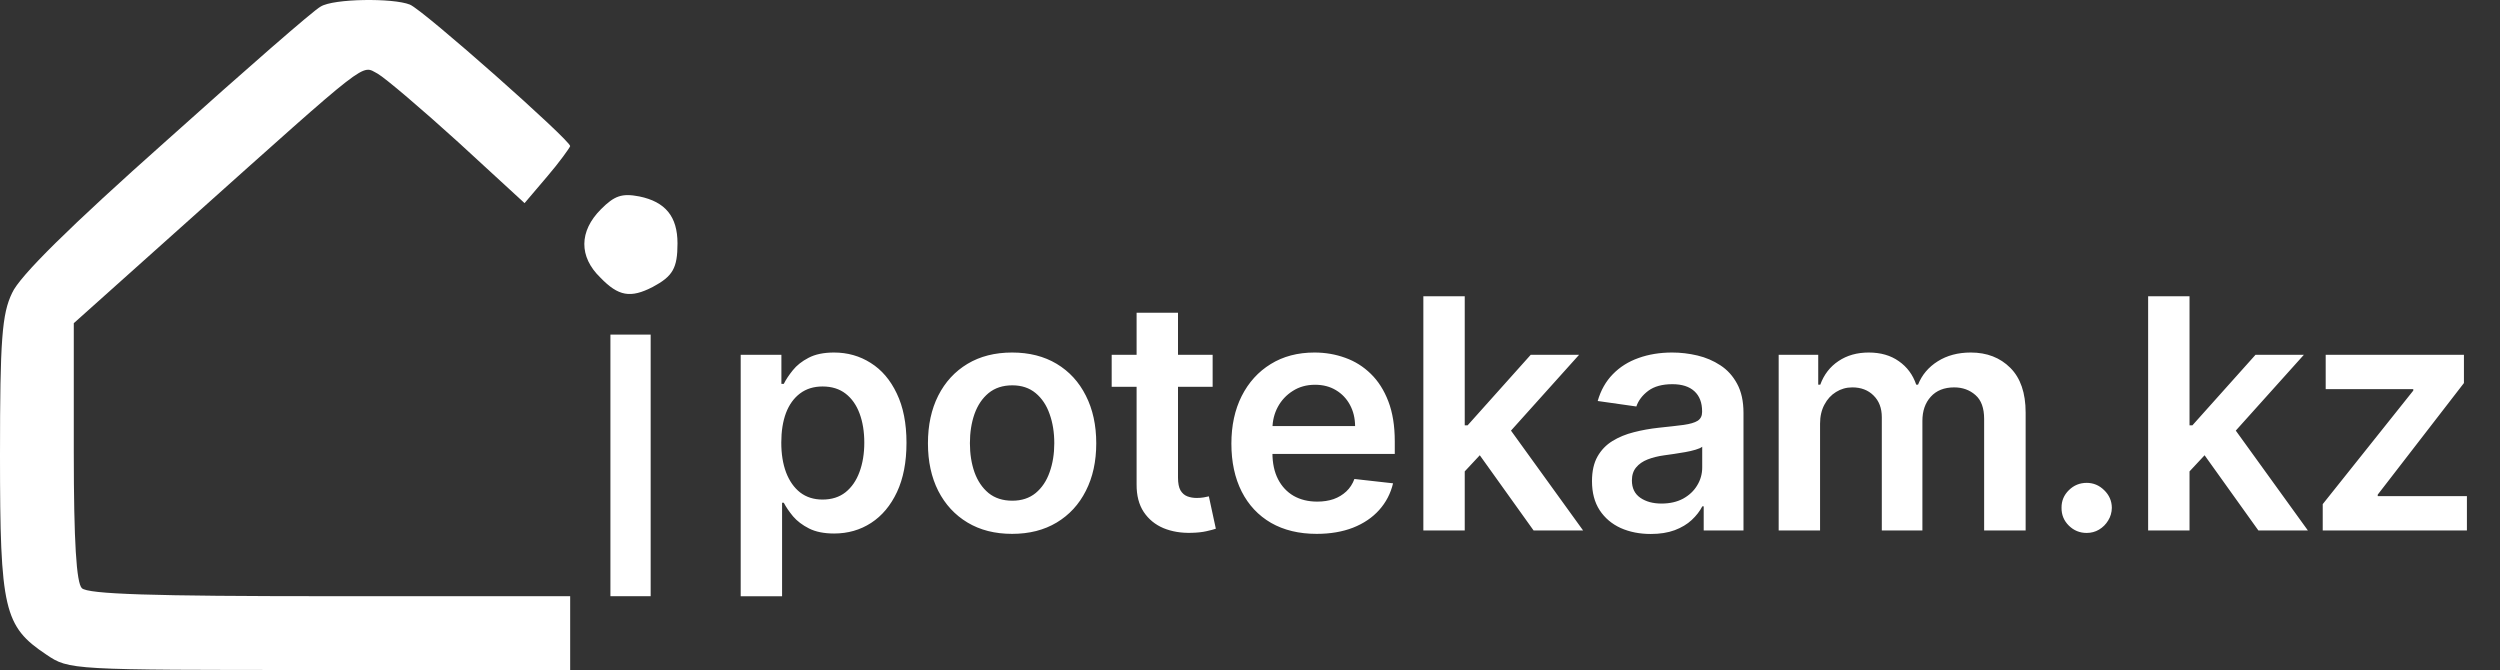<?xml version="1.0" encoding="UTF-8"?> <svg xmlns="http://www.w3.org/2000/svg" width="220" height="59" viewBox="0 0 220 59" fill="none"><rect x="0" y="0" width="220" height="59" fill="#333333" stroke="none"/><path d="M28.216 0.58C27.626 0.875 21.546 6.187 14.639 12.385C6.139 19.941 1.712 24.309 1.063 25.785C0.177 27.615 0 29.858 0 40.07C0 53.647 0.354 55.123 4.073 57.602C6.08 58.959 6.198 58.959 28.098 58.959H50.175V55.713V52.466H29.042C13.4 52.466 7.733 52.289 7.202 51.758C6.729 51.286 6.493 47.744 6.493 39.775V28.441L16.587 19.41C32.761 4.948 31.758 5.715 33.233 6.483C33.942 6.896 37.129 9.611 40.317 12.504L46.161 17.875L48.168 15.514C49.23 14.274 50.116 13.035 50.175 12.858C50.175 12.326 37.247 0.875 36.067 0.403C34.591 -0.188 29.337 -0.129 28.216 0.58Z" fill="white"></path><path d="M52.89 18.407C50.942 20.354 50.942 22.598 52.831 24.427C54.425 26.08 55.488 26.257 57.436 25.254C59.206 24.309 59.62 23.601 59.62 21.417C59.62 19.056 58.557 17.757 56.255 17.285C54.72 16.99 54.071 17.226 52.89 18.407Z" fill="white"></path><path d="M53.717 40.956V52.466H55.488H57.258V40.956V29.445H55.488H53.717V40.956Z" fill="white"></path><path d="M65.181 52.473V31.223H68.763V33.779H68.974C69.162 33.403 69.427 33.004 69.769 32.581C70.111 32.152 70.574 31.786 71.158 31.484C71.741 31.176 72.486 31.022 73.391 31.022C74.585 31.022 75.662 31.327 76.621 31.937C77.587 32.541 78.352 33.436 78.915 34.624C79.486 35.804 79.771 37.253 79.771 38.97C79.771 40.667 79.492 42.11 78.936 43.297C78.379 44.484 77.621 45.39 76.662 46.014C75.702 46.638 74.616 46.949 73.402 46.949C72.516 46.949 71.782 46.802 71.198 46.507C70.614 46.212 70.145 45.856 69.789 45.44C69.441 45.017 69.169 44.618 68.974 44.243H68.823V52.473H65.181ZM68.753 38.95C68.753 39.95 68.894 40.825 69.176 41.576C69.464 42.328 69.877 42.915 70.413 43.337C70.957 43.753 71.614 43.961 72.385 43.961C73.19 43.961 73.864 43.746 74.408 43.317C74.951 42.881 75.36 42.287 75.635 41.536C75.917 40.778 76.058 39.916 76.058 38.95C76.058 37.991 75.92 37.139 75.645 36.395C75.37 35.65 74.961 35.066 74.418 34.644C73.874 34.221 73.197 34.01 72.385 34.01C71.607 34.01 70.947 34.215 70.403 34.624C69.86 35.033 69.447 35.606 69.165 36.344C68.891 37.082 68.753 37.951 68.753 38.95ZM89.064 46.98C87.555 46.98 86.247 46.648 85.14 45.983C84.034 45.319 83.175 44.39 82.565 43.196C81.961 42.002 81.659 40.607 81.659 39.011C81.659 37.414 81.961 36.016 82.565 34.815C83.175 33.614 84.034 32.682 85.14 32.018C86.247 31.354 87.555 31.022 89.064 31.022C90.574 31.022 91.882 31.354 92.989 32.018C94.095 32.682 94.951 33.614 95.554 34.815C96.165 36.016 96.47 37.414 96.47 39.011C96.47 40.607 96.165 42.002 95.554 43.196C94.951 44.39 94.095 45.319 92.989 45.983C91.882 46.648 90.574 46.98 89.064 46.98ZM89.085 44.062C89.903 44.062 90.587 43.837 91.137 43.388C91.687 42.931 92.097 42.321 92.365 41.556C92.64 40.792 92.777 39.94 92.777 39.001C92.777 38.055 92.64 37.2 92.365 36.435C92.097 35.663 91.687 35.05 91.137 34.593C90.587 34.137 89.903 33.909 89.085 33.909C88.246 33.909 87.549 34.137 86.992 34.593C86.442 35.05 86.029 35.663 85.754 36.435C85.486 37.2 85.352 38.055 85.352 39.001C85.352 39.94 85.486 40.792 85.754 41.556C86.029 42.321 86.442 42.931 86.992 43.388C87.549 43.837 88.246 44.062 89.085 44.062ZM106.712 31.223V34.04H97.828V31.223H106.712ZM100.021 27.52H103.664V42.029C103.664 42.519 103.737 42.895 103.885 43.156C104.039 43.411 104.24 43.585 104.489 43.679C104.737 43.773 105.012 43.82 105.314 43.82C105.542 43.82 105.75 43.803 105.937 43.77C106.132 43.736 106.28 43.706 106.38 43.679L106.994 46.527C106.799 46.594 106.521 46.668 106.159 46.748C105.803 46.829 105.367 46.876 104.851 46.889C103.939 46.916 103.117 46.778 102.386 46.477C101.655 46.168 101.074 45.692 100.645 45.048C100.222 44.404 100.014 43.599 100.021 42.633V27.52ZM115.868 46.98C114.318 46.98 112.98 46.658 111.853 46.014C110.733 45.363 109.871 44.444 109.267 43.257C108.664 42.063 108.362 40.657 108.362 39.041C108.362 37.451 108.664 36.056 109.267 34.855C109.878 33.648 110.73 32.709 111.823 32.038C112.916 31.36 114.201 31.022 115.677 31.022C116.629 31.022 117.528 31.176 118.373 31.484C119.225 31.786 119.976 32.256 120.627 32.893C121.284 33.53 121.801 34.342 122.177 35.328C122.552 36.307 122.74 37.474 122.74 38.83V39.946H110.072V37.491H119.249C119.242 36.794 119.091 36.173 118.796 35.63C118.501 35.08 118.088 34.647 117.558 34.332C117.035 34.017 116.425 33.859 115.727 33.859C114.982 33.859 114.328 34.04 113.765 34.402C113.201 34.758 112.762 35.227 112.447 35.811C112.138 36.388 111.981 37.022 111.974 37.713V39.856C111.974 40.755 112.138 41.526 112.467 42.17C112.796 42.807 113.255 43.297 113.845 43.639C114.436 43.974 115.127 44.142 115.918 44.142C116.448 44.142 116.928 44.068 117.357 43.921C117.786 43.767 118.158 43.542 118.474 43.247C118.789 42.952 119.027 42.586 119.188 42.15L122.589 42.532C122.374 43.431 121.965 44.216 121.361 44.887C120.764 45.551 120 46.067 119.067 46.436C118.135 46.798 117.068 46.98 115.868 46.98ZM128.575 41.828L128.565 37.431H129.149L134.703 31.223H138.959L132.127 38.83H131.372L128.575 41.828ZM125.255 46.678V26.071H128.897V46.678H125.255ZM134.954 46.678L129.923 39.645L132.378 37.079L139.311 46.678H134.954ZM145.267 46.99C144.288 46.99 143.405 46.815 142.621 46.466C141.843 46.111 141.225 45.588 140.769 44.897C140.32 44.206 140.095 43.354 140.095 42.341C140.095 41.469 140.256 40.748 140.578 40.178C140.9 39.608 141.339 39.151 141.896 38.809C142.453 38.467 143.08 38.209 143.778 38.035C144.482 37.853 145.21 37.723 145.961 37.642C146.867 37.548 147.601 37.465 148.165 37.391C148.728 37.31 149.137 37.19 149.392 37.029C149.654 36.861 149.785 36.602 149.785 36.254V36.193C149.785 35.435 149.56 34.848 149.111 34.432C148.661 34.017 148.014 33.809 147.169 33.809C146.276 33.809 145.569 34.003 145.046 34.392C144.529 34.781 144.18 35.241 143.999 35.771L140.598 35.288C140.867 34.349 141.309 33.564 141.926 32.933C142.544 32.296 143.298 31.82 144.19 31.505C145.082 31.183 146.069 31.022 147.148 31.022C147.893 31.022 148.634 31.109 149.372 31.283C150.11 31.458 150.784 31.746 151.395 32.148C152.005 32.544 152.495 33.084 152.864 33.769C153.239 34.453 153.427 35.308 153.427 36.334V46.678H149.926V44.555H149.805C149.583 44.984 149.272 45.386 148.869 45.762C148.473 46.131 147.974 46.429 147.37 46.658C146.773 46.879 146.072 46.99 145.267 46.99ZM146.213 44.313C146.944 44.313 147.578 44.169 148.114 43.881C148.651 43.585 149.064 43.196 149.352 42.713C149.647 42.23 149.795 41.704 149.795 41.134V39.312C149.681 39.406 149.486 39.494 149.211 39.574C148.943 39.655 148.641 39.725 148.306 39.785C147.97 39.846 147.638 39.899 147.309 39.946C146.981 39.993 146.696 40.034 146.454 40.067C145.911 40.141 145.425 40.262 144.995 40.429C144.566 40.597 144.227 40.832 143.979 41.134C143.731 41.429 143.607 41.811 143.607 42.281C143.607 42.952 143.852 43.458 144.341 43.8C144.831 44.142 145.455 44.313 146.213 44.313ZM156.523 46.678V31.223H160.004V33.849H160.185C160.507 32.964 161.041 32.273 161.785 31.776C162.53 31.273 163.419 31.022 164.452 31.022C165.498 31.022 166.38 31.276 167.098 31.786C167.822 32.289 168.332 32.977 168.627 33.849H168.788C169.13 32.99 169.707 32.306 170.519 31.796C171.337 31.28 172.306 31.022 173.427 31.022C174.849 31.022 176.009 31.471 176.908 32.37C177.807 33.269 178.256 34.58 178.256 36.304V46.678H174.604V36.867C174.604 35.908 174.349 35.207 173.839 34.765C173.329 34.315 172.706 34.09 171.968 34.09C171.089 34.09 170.401 34.365 169.905 34.916C169.415 35.459 169.171 36.166 169.171 37.038V46.678H165.599V36.717C165.599 35.918 165.357 35.281 164.874 34.805C164.398 34.329 163.774 34.09 163.003 34.09C162.479 34.09 162.003 34.225 161.574 34.493C161.145 34.755 160.802 35.127 160.548 35.61C160.293 36.086 160.165 36.643 160.165 37.28V46.678H156.523ZM183.629 46.899C183.018 46.899 182.495 46.684 182.059 46.255C181.623 45.826 181.408 45.303 181.415 44.685C181.408 44.082 181.623 43.565 182.059 43.136C182.495 42.707 183.018 42.492 183.629 42.492C184.219 42.492 184.732 42.707 185.168 43.136C185.611 43.565 185.836 44.082 185.842 44.685C185.836 45.095 185.728 45.467 185.52 45.802C185.319 46.138 185.051 46.406 184.715 46.607C184.387 46.802 184.024 46.899 183.629 46.899ZM192.357 41.828L192.346 37.431H192.93L198.484 31.223H202.74L195.908 38.83H195.154L192.357 41.828ZM189.036 46.678V26.071H192.678V46.678H189.036ZM198.736 46.678L193.705 39.645L196.16 37.079L203.092 46.678H198.736ZM204.4 46.678V44.364L212.369 34.372V34.241H204.661V31.223H216.826V33.708L209.24 43.528V43.659H217.088V46.678H204.4Z" fill="white"></path></svg> 